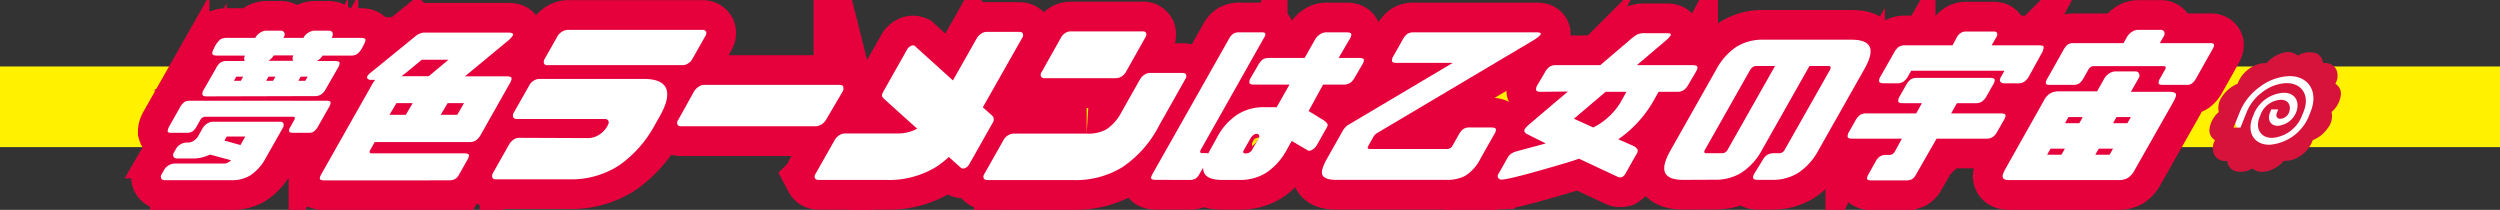 <svg xmlns="http://www.w3.org/2000/svg" viewBox="0 0 360.26 30.24"><rect x="0" y="0" width="360.26" height="30.24" fill="#333333" stroke="none"/><defs><style>.cls-1{fill:#fff100;}.cls-2{fill:#e6003c;}.cls-3{fill:none;stroke:#e6003c;stroke-miterlimit:10;stroke-width:8.56px;}.cls-4{fill:#fff;}.cls-5{fill:#d7133c;}</style></defs><title>アセット 1</title><g id="レイヤー_2" data-name="レイヤー 2"><g id="レイヤー_1-2" data-name="レイヤー 1"><rect class="cls-1" y="9.58" width="360.26" height="11.62"/><path class="cls-2" d="M30.63,17.54h9.76a.45.45,0,0,1,.46.27.8.8,0,0,1-.1.63L38,23.29a7.08,7.08,0,0,1-1.86,1.94,5,5,0,0,1-2.59.74H23.75a.58.58,0,0,1-.53-.28.65.65,0,0,1,.08-.6l.37-.64a1.57,1.57,0,0,1,.6-.6,1.79,1.79,0,0,1,.84-.28h7.08a1.25,1.25,0,0,0,.7-.17,3.4,3.4,0,0,0,.42-.3l-3.06-.83a5.49,5.49,0,0,1-2.31.57H25.52a.59.59,0,0,1-.53-.27.64.64,0,0,1,.08-.6l.31-.55a1.64,1.64,0,0,1,.6-.6,1.79,1.79,0,0,1,.84-.28h.26a1.48,1.48,0,0,0,.84-.26,1.93,1.93,0,0,0,.65-.68l.65-1.16a1.9,1.9,0,0,1,.63-.63A1.53,1.53,0,0,1,30.63,17.54Zm16.72-2-1.48,2.61a2.32,2.32,0,0,1-.62.78,1.22,1.22,0,0,1-.72.21H42.3q-.57,0-.63-.21c-.05-.14,0-.4.25-.78l.48-.86c.18-.31.1-.47-.25-.47H29.65a.86.86,0,0,0-.79.47l-.48.86a2.45,2.45,0,0,1-.63.78,1.57,1.57,0,0,1-.88.21H24.64q-.42,0-.48-.21c0-.14.05-.4.26-.78l1.48-2.61a2.33,2.33,0,0,1,.64-.81,1.17,1.17,0,0,1,.71-.21H47.14c.29,0,.45.07.49.21S47.58,15.16,47.35,15.57ZM29.81,13.89c-.38,0-.59-.08-.64-.25a1.11,1.11,0,0,1,.22-.77l1.72-3A2.42,2.42,0,0,1,31.79,9a1.66,1.66,0,0,1,.9-.21h2.58a.78.78,0,0,1,0-.71l0-.07H31.29c-.42,0-.64-.08-.69-.25s.06-.48.33-1a3.35,3.35,0,0,1,.83-1.09,1.78,1.78,0,0,1,.95-.21h4.07l.07-.12a2.09,2.09,0,0,1,.65-.64,1.62,1.62,0,0,1,.91-.28h2a.56.56,0,0,1,.56.28.66.66,0,0,1-.07.64l-.07.12h2.89l.07-.12a1.77,1.77,0,0,1,.66-.64,1.65,1.65,0,0,1,.88-.28h2c.31,0,.51.09.58.28a.78.78,0,0,1-.06.64l-.07.12H52q.57,0,.66.21c.06.14-.07.51-.4,1.09a2.92,2.92,0,0,1-.76,1,1.54,1.54,0,0,1-.92.25H46.44l0,.07a2.39,2.39,0,0,1-.76.71h2.53c.41,0,.65.07.71.21s0,.42-.25.83l-1.72,3a2.22,2.22,0,0,1-.65.77,1.62,1.62,0,0,1-1,.25Zm2.53,6.37,2.31.64.7-1.23H32.67Zm1.71-9.21-.34.59h1l.33-.59Zm4.64,0-.34.59h1l.34-.59Zm.72-3a2.07,2.07,0,0,1-.75.71h3.59a.73.73,0,0,1,0-.71l0-.07H39.45ZM44,11.64l.33-.59h-1l-.33.59Z"/><path class="cls-2" d="M46.82,26c-.42,0-.65-.07-.71-.19s0-.34.14-.62l7.4-13.07a3.21,3.21,0,0,1,.42-.61h-.59c-.29,0-.48-.08-.56-.26s.07-.45.47-.76l6.49-5.28A2.29,2.29,0,0,1,61,4.7H73.29c.38,0,.59.08.64.22s-.14.41-.55.8L67,11h6c.41,0,.64.07.7.21s0,.44-.29.9l-4.14,7.32a2.46,2.46,0,0,1-.67.79,1.62,1.62,0,0,1-1,.25H54l-.63,1.11c-.19.35-.13.52.18.52H66.89c.38,0,.6.07.67.19s0,.39-.23.78l-1.19,2.11a1.71,1.71,0,0,1-.56.62,1.84,1.84,0,0,1-.89.19ZM59.47,14.86H57.13l-1,1.68h2.35Zm5.15-6.25H60.78l-2.25,1.85-.67.52h3.93Zm2.24,6.25H64.51l-1,1.68H65.9Z"/><path class="cls-2" d="M84.62,19.9a3,3,0,0,0,1.58-.4,3.48,3.48,0,0,0,1.32-1.32L87.6,18a.61.61,0,0,0,.07-.6.58.58,0,0,0-.56-.25H74.47a.55.55,0,0,1-.53-.28.82.82,0,0,1,.13-.69l2.23-3.93a1.75,1.75,0,0,1,.61-.63,1.63,1.63,0,0,1,.83-.25h15c1.78,0,2.87.46,3.25,1.37s.09,2.23-.91,4l-.67,1.18a16.8,16.8,0,0,1-5.21,5.92,12.64,12.64,0,0,1-7.24,2H71.43c-.25,0-.41-.08-.47-.24A.73.73,0,0,1,71,25l2.41-4.26a2.07,2.07,0,0,1,.62-.63,1.4,1.4,0,0,1,.75-.25ZM101.27,4.3a.55.55,0,0,1,.48.26.67.67,0,0,1-.1.62L99.76,8.52a1.69,1.69,0,0,1-.6.62,1.4,1.4,0,0,1-.77.25H78.88a.47.47,0,0,1-.49-.25.76.76,0,0,1,.08-.62l1.89-3.34A2,2,0,0,1,81,4.56a1.85,1.85,0,0,1,.78-.26Z"/><path class="cls-2" d="M98.09,18.2a.5.5,0,0,1-.47-.27.64.64,0,0,1,.09-.61L100,13.2a2.09,2.09,0,0,1,.63-.67,1.38,1.38,0,0,1,.8-.3H121c.29,0,.46.1.52.3a.88.88,0,0,1-.1.67L119,17.32a2,2,0,0,1-.62.61,1.89,1.89,0,0,1-.85.27Z"/><path class="cls-2" d="M142.83,16.54a.93.93,0,0,1,.36.46,1,1,0,0,1-.2.8l-3.32,5.87a1.28,1.28,0,0,1-.55.53.62.62,0,0,1-.63,0l-1.76-1.58a12.84,12.84,0,0,1-1.89,1.47,13,13,0,0,1-7.09,1.84H118c-.29,0-.47-.08-.56-.25a.63.63,0,0,1,.08-.62l2.8-4.95a1.9,1.9,0,0,1,.63-.63,1.6,1.6,0,0,1,.84-.25h7.46a5.88,5.88,0,0,0,2.92-.68l-4.74-4.27a1,1,0,0,1-.31-.4c-.07-.14,0-.36.16-.66l3.44-6.09a1.24,1.24,0,0,1,.5-.49.62.62,0,0,1,.57-.05l5.53,5,3.47-6.13a2,2,0,0,1,.63-.62,1.36,1.36,0,0,1,.74-.25h4.69c.28,0,.47.08.55.25a.67.67,0,0,1-.1.62l-5.67,10Z"/><path class="cls-2" d="M161.7,16l2.61-4.62a2.1,2.1,0,0,1,.63-.63,1.43,1.43,0,0,1,.74-.24h4.69c.28,0,.47.08.55.24a.69.69,0,0,1-.1.63L167.08,18a16,16,0,0,1-5.37,6.11,12.92,12.92,0,0,1-7.09,1.84H142.31c-.28,0-.47-.08-.55-.25a.63.63,0,0,1,.08-.62l2.8-4.95a1.73,1.73,0,0,1,.63-.63,1.55,1.55,0,0,1,.84-.25h10.48a5.36,5.36,0,0,0,2.9-.64A6.93,6.93,0,0,0,161.7,16ZM154.3,4.52h10.37a.48.48,0,0,1,.49.24.68.68,0,0,1-.1.61l-2.81,5a1.8,1.8,0,0,1-.6.63,1.74,1.74,0,0,1-.79.27H150.49A.51.51,0,0,1,150,11a.7.7,0,0,1,.11-.63l2.81-5a1.8,1.8,0,0,1,.59-.61A1.47,1.47,0,0,1,154.3,4.52Z"/><path class="cls-2" d="M166.62,25.92q-.62,0-.72-.18c-.07-.12,0-.32.14-.6L177.1,5.6a2,2,0,0,1,.63-.75,1.75,1.75,0,0,1,.92-.19h3c.38,0,.6,0,.67.16s0,.37-.26.78l-9,15.94c-.19.35-.13.52.18.52h.38a2.2,2.2,0,0,1,.5.05,5.27,5.27,0,0,1,.27-.52l1-1.8a8.77,8.77,0,0,1,2.94-3.29,6.9,6.9,0,0,1,3.77-1.05h1.87l1.85-3.26h-5.14c-.38,0-.59-.09-.64-.25a1.16,1.16,0,0,1,.22-.77l1-1.71a2.79,2.79,0,0,1,.72-.9,1.66,1.66,0,0,1,.9-.21H188l1.57-2.77a2.13,2.13,0,0,1,.66-.64,1.61,1.61,0,0,1,.9-.28H194c.41,0,.64.07.71.21s0,.44-.3.9L192.9,8.35h2.91c.41,0,.65.07.71.21s0,.45-.3.9l-1,1.71a2.32,2.32,0,0,1-.65.77,1.72,1.72,0,0,1-1,.25h-2.91L188.58,16l2.2,1.35a2,2,0,0,1,.52.53c.06.12,0,.37-.25.75l-1.26,2.23a1.89,1.89,0,0,1-.67.71c-.31.19-.56.2-.75.05l-2.23-1.31-.73,1.31a9.13,9.13,0,0,1-3,3.31,7,7,0,0,1-3.73,1h-2.55c-1.41,0-2.27-.34-2.6-1a1.6,1.6,0,0,1-.15-.78l-.58,1a1.54,1.54,0,0,1-.55.6,1.78,1.78,0,0,1-.88.18Zm13.8-4.31,1-1.75a.39.39,0,0,0,0-.39.3.3,0,0,0-.3-.18h0a.82.82,0,0,0-.52.18,1.41,1.41,0,0,0-.35.39l-1,1.75c-.09.16-.12.28-.08.37s.15.13.34.13h.05A1.15,1.15,0,0,0,180,22,.9.9,0,0,0,180.42,21.61Z"/><path class="cls-2" d="M201.23,9.06c-.38,0-.59-.08-.64-.25a1.2,1.2,0,0,1,.23-.77l1.28-2.27a2.57,2.57,0,0,1,.72-.9,1.73,1.73,0,0,1,.91-.21h17.66c.46,0,.67.08.65.23s-.33.43-.89.81l-22.7,13.47a1.58,1.58,0,0,0-.49.47L197.19,21c-.18.31-.1.47.25.47h11.13a.88.88,0,0,0,.77-.52l.83-1.47a2.68,2.68,0,0,1,.72-.9,1.78,1.78,0,0,1,1-.21h3q.57,0,.66.21c.06.14,0,.45-.3.9l-1.9,3.36a6.14,6.14,0,0,1-2.18,2.48,5.48,5.48,0,0,1-2.62.6h-16c-1,0-1.64-.2-1.93-.6s-.09-1.23.62-2.48l2.22-3.93a2.83,2.83,0,0,1,.72-.85l15.17-9Z"/><path class="cls-2" d="M222,13.23c-.38,0-.6-.09-.64-.25a1.1,1.1,0,0,1,.22-.77l1-1.7a2.47,2.47,0,0,1,.73-.9,1.58,1.58,0,0,1,.9-.22h6.39l4.15-3.53A8.71,8.71,0,0,1,235.87,5,2.46,2.46,0,0,1,237,4.78h3.13c.46,0,.67.07.64.23s-.25.43-.69.81l-4.2,3.57h8c.41,0,.65.07.71.22s0,.44-.3.9l-1,1.7a2.32,2.32,0,0,1-.65.77,1.72,1.72,0,0,1-1,.25h-2.63l-.76,1.35a16.82,16.82,0,0,1-5.05,5.49l2.27,1a1.37,1.37,0,0,1,.52.5.9.9,0,0,1-.18.66l-1.49,2.63a1.48,1.48,0,0,1-.58.67.92.92,0,0,1-.73-.1l-5.47-2.56c-.45.16-.91.31-1.36.45-5.71,1.71-9,2.56-9.81,2.56a.55.55,0,0,1-.49-.26.61.61,0,0,1,.09-.62l1.28-2.27a1.72,1.72,0,0,1,.54-.59,2.21,2.21,0,0,1,.66-.31l4.3-1.16-2.6-1.3c-.31-.14-.48-.32-.49-.53s.27-.57.87-1.06l5.41-4.59Zm11.51,1.54.87-1.54h-3l-4.57,3.88,2.79,1.26A9.77,9.77,0,0,0,233.52,14.77Z"/><path class="cls-2" d="M242.57,25.92q-2.1,0-2.61-1c-.33-.68-.07-1.78.8-3.31L247.33,10a9.05,9.05,0,0,1,2.93-3.28,7.08,7.08,0,0,1,3.77-1h12.78q2.12,0,2.61,1c.33.69.07,1.79-.78,3.28l-6.57,11.61a9,9,0,0,1-2.95,3.31,7,7,0,0,1-3.76,1h-2c-.36,0-.59-.06-.69-.19s-.05-.38.16-.76L254,23.08a1.87,1.87,0,0,1,.7-.78,1.78,1.78,0,0,1,.93-.22h.73a.88.88,0,0,0,.49-.13,1,1,0,0,0,.33-.36l6.52-11.51a.59.59,0,0,0,.09-.39c0-.12-.12-.18-.31-.18h-2.73l-6.83,12.08a8.9,8.9,0,0,1-3,3.31,7,7,0,0,1-3.76,1Zm10.5-16.41a.84.84,0,0,0-.52.18,1.41,1.41,0,0,0-.35.39l-6.51,11.51a.41.41,0,0,0-.08.36c0,.09.15.13.34.13h2.18a.84.84,0,0,0,.5-.14,1,1,0,0,0,.32-.35l6.84-12.08Z"/><path class="cls-2" d="M274.67,26h-4.92c-.38,0-.61-.06-.68-.18s0-.32.13-.61l1.09-1.94a1.92,1.92,0,0,1,.65-.75,1.69,1.69,0,0,1,.88-.19h.48a.9.9,0,0,0,.77-.52l1-1.83h-7.18c-.37,0-.59-.08-.64-.25a1.2,1.2,0,0,1,.23-.77l.85-1.51a2.58,2.58,0,0,1,.73-.9,1.66,1.66,0,0,1,.9-.21h7.17l.83-1.47h-2.77c-.38,0-.59-.08-.64-.25a1.16,1.16,0,0,1,.22-.77l.86-1.51a2.62,2.62,0,0,1,.73-.91,1.66,1.66,0,0,1,.9-.21h10.46c.41,0,.65.07.71.21s0,.45-.3.91l-.85,1.51a2.44,2.44,0,0,1-.65.77,1.64,1.64,0,0,1-1,.25H282l-.83,1.47h7.1c.41,0,.65.07.71.21s0,.44-.3.9l-.86,1.51a2.21,2.21,0,0,1-.64.77,1.64,1.64,0,0,1-1,.25h-7.11l-3,5.23a1.56,1.56,0,0,1-.54.61A1.84,1.84,0,0,1,274.67,26Zm-3.25-14q-.57,0-.63-.27A1.05,1.05,0,0,1,271,11l1.91-3.36a2.57,2.57,0,0,1,.72-.9,1.66,1.66,0,0,1,.9-.21h6.84L282,5.34a1.87,1.87,0,0,1,.54-.58,1.29,1.29,0,0,1,.72-.22h4.05c.25,0,.41.07.48.22a.69.69,0,0,1-.1.58L287,6.53h6.81q.62,0,.69.21a1.74,1.74,0,0,1-.27.9L292.38,11a2.27,2.27,0,0,1-.65.76,1.64,1.64,0,0,1-1,.25h-1.85a.75.75,0,0,1-.61-.22c-.13-.15-.1-.4.1-.75l.48-.85H275.41l-.48.85a2.19,2.19,0,0,1-.61.7,1.51,1.51,0,0,1-.91.27Z"/><path class="cls-2" d="M308.16,11.31l-1.09,1.92h5.52c.5,0,.82.09.94.27s0,.53-.27,1.05l-5.67,10a3,3,0,0,1-.95,1.08,2.45,2.45,0,0,1-1.28.32H289.47c-.44,0-.72-.11-.84-.34s0-.58.25-1.08l5.63-10a2.57,2.57,0,0,1,1-1.11,2.6,2.6,0,0,1,1.19-.26h5.5l1.08-1.92a2.22,2.22,0,0,1,.67-.66,1.63,1.63,0,0,1,.91-.29h2.82a.56.56,0,0,1,.56.29A.7.7,0,0,1,308.16,11.31Zm10.59-4.07-2.25,4a2.54,2.54,0,0,1-.62.78,1.23,1.23,0,0,1-.73.21H311.7c-.38,0-.59-.07-.64-.21a1.26,1.26,0,0,1,.25-.78L312,10c.18-.31.1-.47-.25-.47h-10a.86.86,0,0,0-.79.47l-.7,1.24a2.41,2.41,0,0,1-.63.78,1.55,1.55,0,0,1-.88.21h-3.45c-.29,0-.45-.07-.49-.21a1.32,1.32,0,0,1,.27-.78l2.25-4a2.63,2.63,0,0,1,.64-.82,1.27,1.27,0,0,1,.72-.2H306l.57-1a2.25,2.25,0,0,1,.66-.64,1.62,1.62,0,0,1,.91-.28h3.17a.55.55,0,0,1,.56.28.68.68,0,0,1-.06.64l-.58,1h7.32c.28,0,.44.07.49.2S319,6.83,318.75,7.24ZM295,22.3h2.06l.5-.88H295.5Zm3.07-5.43-.49.88h2.06l.49-.88ZM304,22.3l.5-.88h-2.06l-.5.88Zm3.07-5.43H305l-.5.88h2.06Z"/><path class="cls-3" d="M30.63,17.54h9.76a.45.45,0,0,1,.46.27.8.8,0,0,1-.1.63L38,23.29a7.08,7.08,0,0,1-1.86,1.94,5,5,0,0,1-2.59.74H23.75a.58.58,0,0,1-.53-.28.65.65,0,0,1,.08-.6l.37-.64a1.57,1.57,0,0,1,.6-.6,1.79,1.79,0,0,1,.84-.28h7.08a1.25,1.25,0,0,0,.7-.17,3.4,3.4,0,0,0,.42-.3l-3.06-.83a5.49,5.49,0,0,1-2.31.57H25.52a.59.59,0,0,1-.53-.27.64.64,0,0,1,.08-.6l.31-.55a1.64,1.64,0,0,1,.6-.6,1.79,1.79,0,0,1,.84-.28h.26a1.48,1.48,0,0,0,.84-.26,1.93,1.93,0,0,0,.65-.68l.65-1.16a1.9,1.9,0,0,1,.63-.63A1.53,1.53,0,0,1,30.63,17.54Zm16.72-2-1.48,2.61a2.32,2.32,0,0,1-.62.78,1.22,1.22,0,0,1-.72.21H42.3q-.57,0-.63-.21c-.05-.14,0-.4.25-.78l.48-.86c.18-.31.1-.47-.25-.47H29.65a.86.86,0,0,0-.79.47l-.48.86a2.45,2.45,0,0,1-.63.78,1.57,1.57,0,0,1-.88.21H24.64q-.42,0-.48-.21c0-.14.05-.4.26-.78l1.48-2.61a2.33,2.33,0,0,1,.64-.81,1.17,1.17,0,0,1,.71-.21H47.14c.29,0,.45.07.49.21S47.58,15.16,47.35,15.57ZM29.81,13.89c-.38,0-.59-.08-.64-.25a1.11,1.11,0,0,1,.22-.77l1.72-3A2.42,2.42,0,0,1,31.79,9a1.66,1.66,0,0,1,.9-.21h2.58a.78.78,0,0,1,0-.71l0-.07H31.29c-.42,0-.64-.08-.69-.25s.06-.48.33-1a3.35,3.35,0,0,1,.83-1.09,1.78,1.78,0,0,1,.95-.21h4.07l.07-.12a2.09,2.09,0,0,1,.65-.64,1.62,1.62,0,0,1,.91-.28h2a.56.56,0,0,1,.56.28.66.66,0,0,1-.07.64l-.07.12h2.89l.07-.12a1.77,1.77,0,0,1,.66-.64,1.65,1.65,0,0,1,.88-.28h2c.31,0,.51.09.58.28a.78.78,0,0,1-.06.64l-.07.12H52q.57,0,.66.21c.06.14-.07.51-.4,1.09a2.92,2.92,0,0,1-.76,1,1.54,1.54,0,0,1-.92.25H46.44l0,.07a2.39,2.39,0,0,1-.76.71h2.53c.41,0,.65.07.71.21s0,.42-.25.83l-1.72,3a2.22,2.22,0,0,1-.65.77,1.62,1.62,0,0,1-1,.25Zm2.53,6.37,2.31.64.7-1.23H32.67Zm1.71-9.21-.34.59h1l.33-.59Zm4.64,0-.34.59h1l.34-.59Zm.72-3a2.07,2.07,0,0,1-.75.71h3.59a.73.73,0,0,1,0-.71l0-.07H39.45ZM44,11.64l.33-.59h-1l-.33.59Z"/><path class="cls-3" d="M46.82,26c-.42,0-.65-.07-.71-.19s0-.34.14-.62l7.4-13.07a3.21,3.21,0,0,1,.42-.61h-.59c-.29,0-.48-.08-.56-.26s.07-.45.47-.76l6.49-5.28A2.29,2.29,0,0,1,61,4.7H73.29c.38,0,.59.08.64.22s-.14.41-.55.8L67,11h6c.41,0,.64.07.7.21s0,.44-.29.9l-4.14,7.32a2.46,2.46,0,0,1-.67.79,1.62,1.62,0,0,1-1,.25H54l-.63,1.11c-.19.35-.13.52.18.52H66.89c.38,0,.6.07.67.19s0,.39-.23.78l-1.19,2.11a1.71,1.71,0,0,1-.56.62,1.84,1.84,0,0,1-.89.19ZM59.47,14.86H57.13l-1,1.68h2.35Zm5.15-6.25H60.78l-2.25,1.85-.67.52h3.93Zm2.24,6.25H64.51l-1,1.68H65.9Z"/><path class="cls-3" d="M84.62,19.9a3,3,0,0,0,1.58-.4,3.48,3.48,0,0,0,1.32-1.32L87.6,18a.61.61,0,0,0,.07-.6.58.58,0,0,0-.56-.25H74.47a.55.55,0,0,1-.53-.28.82.82,0,0,1,.13-.69l2.23-3.93a1.75,1.75,0,0,1,.61-.63,1.63,1.63,0,0,1,.83-.25h15c1.78,0,2.87.46,3.25,1.37s.09,2.23-.91,4l-.67,1.18a16.8,16.8,0,0,1-5.21,5.92,12.64,12.64,0,0,1-7.24,2H71.43c-.25,0-.41-.08-.47-.24A.73.73,0,0,1,71,25l2.41-4.26a2.07,2.07,0,0,1,.62-.63,1.4,1.4,0,0,1,.75-.25ZM101.27,4.3a.55.55,0,0,1,.48.26.67.67,0,0,1-.1.62L99.76,8.52a1.69,1.69,0,0,1-.6.62,1.4,1.4,0,0,1-.77.25H78.88a.47.47,0,0,1-.49-.25.76.76,0,0,1,.08-.62l1.89-3.34A2,2,0,0,1,81,4.56a1.85,1.85,0,0,1,.78-.26Z"/><path class="cls-3" d="M98.09,18.2a.5.5,0,0,1-.47-.27.64.64,0,0,1,.09-.61L100,13.2a2.09,2.09,0,0,1,.63-.67,1.38,1.38,0,0,1,.8-.3H121c.29,0,.46.1.52.3a.88.88,0,0,1-.1.67L119,17.32a2,2,0,0,1-.62.61,1.89,1.89,0,0,1-.85.27Z"/><path class="cls-3" d="M142.83,16.54a.93.93,0,0,1,.36.46,1,1,0,0,1-.2.8l-3.32,5.87a1.28,1.28,0,0,1-.55.53.62.62,0,0,1-.63,0l-1.76-1.58a12.84,12.84,0,0,1-1.89,1.47,13,13,0,0,1-7.09,1.84H118c-.29,0-.47-.08-.56-.25a.63.63,0,0,1,.08-.62l2.8-4.95a1.9,1.9,0,0,1,.63-.63,1.6,1.6,0,0,1,.84-.25h7.46a5.88,5.88,0,0,0,2.92-.68l-4.74-4.27a1,1,0,0,1-.31-.4c-.07-.14,0-.36.16-.66l3.44-6.09a1.24,1.24,0,0,1,.5-.49.62.62,0,0,1,.57-.05l5.53,5,3.47-6.13a2,2,0,0,1,.63-.62,1.36,1.36,0,0,1,.74-.25h4.69c.28,0,.47.08.55.25a.67.67,0,0,1-.1.62l-5.67,10Z"/><path class="cls-3" d="M161.7,16l2.61-4.62a2.1,2.1,0,0,1,.63-.63,1.43,1.43,0,0,1,.74-.24h4.69c.28,0,.47.08.55.24a.69.69,0,0,1-.1.63L167.08,18a16,16,0,0,1-5.37,6.11,12.92,12.92,0,0,1-7.09,1.84H142.31c-.28,0-.47-.08-.55-.25a.63.63,0,0,1,.08-.62l2.8-4.95a1.73,1.73,0,0,1,.63-.63,1.55,1.55,0,0,1,.84-.25h10.48a5.36,5.36,0,0,0,2.9-.64A6.93,6.93,0,0,0,161.7,16ZM154.3,4.52h10.37a.48.48,0,0,1,.49.24.68.68,0,0,1-.1.61l-2.81,5a1.8,1.8,0,0,1-.6.63,1.74,1.74,0,0,1-.79.27H150.49A.51.51,0,0,1,150,11a.7.7,0,0,1,.11-.63l2.81-5a1.8,1.8,0,0,1,.59-.61A1.47,1.47,0,0,1,154.3,4.52Z"/><path class="cls-3" d="M166.62,25.92q-.62,0-.72-.18c-.07-.12,0-.32.14-.6L177.1,5.6a2,2,0,0,1,.63-.75,1.75,1.75,0,0,1,.92-.19h3c.38,0,.6,0,.67.16s0,.37-.26.78l-9,15.94c-.19.35-.13.52.18.52h.38a2.2,2.2,0,0,1,.5.05,5.27,5.27,0,0,1,.27-.52l1-1.8a8.77,8.77,0,0,1,2.94-3.29,6.9,6.9,0,0,1,3.77-1.05h1.87l1.85-3.26h-5.14c-.38,0-.59-.09-.64-.25a1.16,1.16,0,0,1,.22-.77l1-1.71a2.79,2.79,0,0,1,.72-.9,1.66,1.66,0,0,1,.9-.21H188l1.57-2.77a2.13,2.13,0,0,1,.66-.64,1.61,1.61,0,0,1,.9-.28H194c.41,0,.64.07.71.21s0,.44-.3.9L192.9,8.35h2.91c.41,0,.65.07.71.21s0,.45-.3.9l-1,1.71a2.32,2.32,0,0,1-.65.77,1.72,1.72,0,0,1-1,.25h-2.91L188.58,16l2.2,1.35a2,2,0,0,1,.52.53c.06.12,0,.37-.25.75l-1.26,2.23a1.89,1.89,0,0,1-.67.71c-.31.19-.56.2-.75.05l-2.23-1.31-.73,1.31a9.13,9.13,0,0,1-3,3.31,7,7,0,0,1-3.73,1h-2.55c-1.41,0-2.27-.34-2.6-1a1.6,1.6,0,0,1-.15-.78l-.58,1a1.54,1.54,0,0,1-.55.6,1.78,1.78,0,0,1-.88.18Zm13.8-4.31,1-1.75a.39.39,0,0,0,0-.39.3.3,0,0,0-.3-.18h0a.82.82,0,0,0-.52.18,1.41,1.41,0,0,0-.35.39l-1,1.75c-.09.16-.12.28-.08.37s.15.13.34.13h.05A1.15,1.15,0,0,0,180,22,.9.9,0,0,0,180.42,21.61Z"/><path class="cls-3" d="M201.23,9.06c-.38,0-.59-.08-.64-.25a1.2,1.2,0,0,1,.23-.77l1.28-2.27a2.57,2.57,0,0,1,.72-.9,1.73,1.73,0,0,1,.91-.21h17.66c.46,0,.67.08.65.23s-.33.43-.89.81l-22.7,13.47a1.58,1.58,0,0,0-.49.47L197.19,21c-.18.31-.1.47.25.47h11.13a.88.88,0,0,0,.77-.52l.83-1.47a2.68,2.68,0,0,1,.72-.9,1.78,1.78,0,0,1,1-.21h3q.57,0,.66.21c.06.14,0,.45-.3.9l-1.9,3.36a6.14,6.14,0,0,1-2.18,2.48,5.48,5.48,0,0,1-2.62.6h-16c-1,0-1.64-.2-1.93-.6s-.09-1.23.62-2.48l2.22-3.93a2.83,2.83,0,0,1,.72-.85l15.17-9Z"/><path class="cls-3" d="M222,13.23c-.38,0-.6-.09-.64-.25a1.1,1.1,0,0,1,.22-.77l1-1.7a2.47,2.47,0,0,1,.73-.9,1.58,1.58,0,0,1,.9-.22h6.39l4.15-3.53A8.71,8.71,0,0,1,235.87,5,2.46,2.46,0,0,1,237,4.78h3.13c.46,0,.67.07.64.23s-.25.43-.69.81l-4.2,3.57h8c.41,0,.65.07.71.22s0,.44-.3.9l-1,1.7a2.32,2.32,0,0,1-.65.77,1.72,1.72,0,0,1-1,.25h-2.63l-.76,1.35a16.82,16.82,0,0,1-5.05,5.49l2.27,1a1.37,1.37,0,0,1,.52.5.9.9,0,0,1-.18.66l-1.49,2.63a1.48,1.48,0,0,1-.58.67.92.92,0,0,1-.73-.1l-5.47-2.56c-.45.16-.91.31-1.36.45-5.71,1.71-9,2.56-9.81,2.56a.55.55,0,0,1-.49-.26.61.61,0,0,1,.09-.62l1.28-2.27a1.72,1.72,0,0,1,.54-.59,2.21,2.21,0,0,1,.66-.31l4.3-1.16-2.6-1.3c-.31-.14-.48-.32-.49-.53s.27-.57.87-1.06l5.41-4.59Zm11.51,1.54.87-1.54h-3l-4.57,3.88,2.79,1.26A9.77,9.77,0,0,0,233.52,14.77Z"/><path class="cls-3" d="M242.57,25.92q-2.1,0-2.61-1c-.33-.68-.07-1.78.8-3.31L247.33,10a9.05,9.05,0,0,1,2.93-3.28,7.08,7.08,0,0,1,3.77-1h12.78q2.12,0,2.61,1c.33.69.07,1.79-.78,3.28l-6.57,11.61a9,9,0,0,1-2.95,3.31,7,7,0,0,1-3.76,1h-2c-.36,0-.59-.06-.69-.19s-.05-.38.16-.76L254,23.08a1.87,1.87,0,0,1,.7-.78,1.78,1.78,0,0,1,.93-.22h.73a.88.88,0,0,0,.49-.13,1,1,0,0,0,.33-.36l6.52-11.51a.59.59,0,0,0,.09-.39c0-.12-.12-.18-.31-.18h-2.73l-6.83,12.08a8.9,8.9,0,0,1-3,3.31,7,7,0,0,1-3.76,1Zm10.5-16.41a.84.84,0,0,0-.52.18,1.41,1.41,0,0,0-.35.39l-6.51,11.51a.41.41,0,0,0-.08.36c0,.09.15.13.34.13h2.18a.84.84,0,0,0,.5-.14,1,1,0,0,0,.32-.35l6.84-12.08Z"/><path class="cls-3" d="M274.67,26h-4.92c-.38,0-.61-.06-.68-.18s0-.32.13-.61l1.09-1.94a1.92,1.92,0,0,1,.65-.75,1.69,1.69,0,0,1,.88-.19h.48a.9.9,0,0,0,.77-.52l1-1.83h-7.18c-.37,0-.59-.08-.64-.25a1.2,1.2,0,0,1,.23-.77l.85-1.51a2.58,2.58,0,0,1,.73-.9,1.66,1.66,0,0,1,.9-.21h7.17l.83-1.47h-2.77c-.38,0-.59-.08-.64-.25a1.16,1.16,0,0,1,.22-.77l.86-1.51a2.62,2.62,0,0,1,.73-.91,1.66,1.66,0,0,1,.9-.21h10.46c.41,0,.65.07.71.21s0,.45-.3.91l-.85,1.51a2.44,2.44,0,0,1-.65.77,1.64,1.64,0,0,1-1,.25H282l-.83,1.47h7.1c.41,0,.65.07.71.21s0,.44-.3.9l-.86,1.51a2.21,2.21,0,0,1-.64.77,1.64,1.64,0,0,1-1,.25h-7.11l-3,5.23a1.56,1.56,0,0,1-.54.61A1.84,1.84,0,0,1,274.67,26Zm-3.25-14q-.57,0-.63-.27A1.05,1.05,0,0,1,271,11l1.91-3.36a2.57,2.57,0,0,1,.72-.9,1.66,1.66,0,0,1,.9-.21h6.84L282,5.34a1.87,1.87,0,0,1,.54-.58,1.29,1.29,0,0,1,.72-.22h4.05c.25,0,.41.07.48.22a.69.69,0,0,1-.1.58L287,6.53h6.81q.62,0,.69.21a1.74,1.74,0,0,1-.27.9L292.38,11a2.27,2.27,0,0,1-.65.76,1.64,1.64,0,0,1-1,.25h-1.85a.75.75,0,0,1-.61-.22c-.13-.15-.1-.4.1-.75l.48-.85H275.41l-.48.85a2.19,2.19,0,0,1-.61.7,1.51,1.51,0,0,1-.91.27Z"/><path class="cls-3" d="M308.16,11.31l-1.09,1.92h5.52c.5,0,.82.09.94.27s0,.53-.27,1.05l-5.67,10a3,3,0,0,1-.95,1.08,2.45,2.45,0,0,1-1.28.32H289.47c-.44,0-.72-.11-.84-.34s0-.58.25-1.08l5.63-10a2.57,2.57,0,0,1,1-1.11,2.6,2.6,0,0,1,1.19-.26h5.5l1.08-1.92a2.22,2.22,0,0,1,.67-.66,1.63,1.63,0,0,1,.91-.29h2.82a.56.56,0,0,1,.56.29A.7.7,0,0,1,308.16,11.31Zm10.59-4.07-2.25,4a2.54,2.54,0,0,1-.62.78,1.23,1.23,0,0,1-.73.21H311.7c-.38,0-.59-.07-.64-.21a1.26,1.26,0,0,1,.25-.78L312,10c.18-.31.1-.47-.25-.47h-10a.86.86,0,0,0-.79.47l-.7,1.24a2.41,2.41,0,0,1-.63.78,1.55,1.55,0,0,1-.88.21h-3.45c-.29,0-.45-.07-.49-.21a1.32,1.32,0,0,1,.27-.78l2.25-4a2.63,2.63,0,0,1,.64-.82,1.27,1.27,0,0,1,.72-.2H306l.57-1a2.25,2.25,0,0,1,.66-.64,1.62,1.62,0,0,1,.91-.28h3.17a.55.55,0,0,1,.56.28.68.68,0,0,1-.06.64l-.58,1h7.32c.28,0,.44.07.49.2S319,6.83,318.75,7.24ZM295,22.3h2.06l.5-.88H295.5Zm3.07-5.43-.49.88h2.06l.49-.88ZM304,22.3l.5-.88h-2.06l-.5.88Zm3.07-5.43H305l-.5.88h2.06Z"/><path class="cls-4" d="M30.63,17.54h9.76a.45.45,0,0,1,.46.27.8.8,0,0,1-.1.63L38,23.29a7.08,7.08,0,0,1-1.86,1.94,5,5,0,0,1-2.59.74H23.75a.58.58,0,0,1-.53-.28.65.65,0,0,1,.08-.6l.37-.64a1.57,1.57,0,0,1,.6-.6,1.79,1.79,0,0,1,.84-.28h7.08a1.25,1.25,0,0,0,.7-.17,3.4,3.4,0,0,0,.42-.3l-3.06-.83a5.49,5.49,0,0,1-2.31.57H25.52a.59.59,0,0,1-.53-.27.64.64,0,0,1,.08-.6l.31-.55a1.64,1.64,0,0,1,.6-.6,1.79,1.79,0,0,1,.84-.28h.26a1.48,1.48,0,0,0,.84-.26,1.93,1.93,0,0,0,.65-.68l.65-1.16a1.9,1.9,0,0,1,.63-.63A1.53,1.53,0,0,1,30.63,17.54Zm16.72-2-1.48,2.61a2.32,2.32,0,0,1-.62.78,1.22,1.22,0,0,1-.72.21H42.3q-.57,0-.63-.21c-.05-.14,0-.4.25-.78l.48-.86c.18-.31.1-.47-.25-.47H29.65a.86.86,0,0,0-.79.47l-.48.86a2.45,2.45,0,0,1-.63.78,1.57,1.57,0,0,1-.88.21H24.64q-.42,0-.48-.21c0-.14.05-.4.26-.78l1.48-2.61a2.33,2.33,0,0,1,.64-.81,1.17,1.17,0,0,1,.71-.21H47.14c.29,0,.45.07.49.21S47.58,15.16,47.35,15.57ZM29.81,13.89c-.38,0-.59-.08-.64-.25a1.11,1.11,0,0,1,.22-.77l1.72-3A2.42,2.42,0,0,1,31.79,9a1.66,1.66,0,0,1,.9-.21h2.58a.78.78,0,0,1,0-.71l0-.07H31.29c-.42,0-.64-.08-.69-.25s.06-.48.33-1a3.35,3.35,0,0,1,.83-1.09,1.78,1.78,0,0,1,.95-.21h4.07l.07-.12a2.09,2.09,0,0,1,.65-.64,1.62,1.62,0,0,1,.91-.28h2a.56.56,0,0,1,.56.28.66.66,0,0,1-.07.64l-.07.12h2.89l.07-.12a1.77,1.77,0,0,1,.66-.64,1.65,1.65,0,0,1,.88-.28h2c.31,0,.51.09.58.28a.78.78,0,0,1-.06.64l-.07.12H52q.57,0,.66.21c.06.14-.07.51-.4,1.09a2.92,2.92,0,0,1-.76,1,1.54,1.54,0,0,1-.92.25H46.44l0,.07a2.39,2.39,0,0,1-.76.71h2.53c.41,0,.65.07.71.21s0,.42-.25.83l-1.72,3a2.22,2.22,0,0,1-.65.77,1.62,1.62,0,0,1-1,.25Zm2.53,6.37,2.31.64.7-1.23H32.67Zm1.71-9.21-.34.59h1l.33-.59Zm4.64,0-.34.59h1l.34-.59Zm.72-3a2.07,2.07,0,0,1-.75.71h3.59a.73.73,0,0,1,0-.71l0-.07H39.45ZM44,11.64l.33-.59h-1l-.33.59Z"/><path class="cls-4" d="M46.82,26c-.42,0-.65-.07-.71-.19s0-.34.14-.62l7.4-13.07a3.21,3.21,0,0,1,.42-.61h-.59c-.29,0-.48-.08-.56-.26s.07-.45.47-.76l6.49-5.28A2.29,2.29,0,0,1,61,4.7H73.29c.38,0,.59.08.64.22s-.14.41-.55.8L67,11h6c.41,0,.64.07.7.21s0,.44-.29.9l-4.14,7.32a2.46,2.46,0,0,1-.67.79,1.62,1.62,0,0,1-1,.25H54l-.63,1.11c-.19.35-.13.52.18.52H66.89c.38,0,.6.07.67.19s0,.39-.23.78l-1.19,2.11a1.71,1.71,0,0,1-.56.62,1.84,1.84,0,0,1-.89.19ZM59.47,14.86H57.13l-1,1.68h2.35Zm5.15-6.25H60.78l-2.25,1.85-.67.52h3.93Zm2.24,6.25H64.51l-1,1.68H65.9Z"/><path class="cls-4" d="M84.62,19.9a3,3,0,0,0,1.58-.4,3.48,3.48,0,0,0,1.32-1.32L87.6,18a.61.61,0,0,0,.07-.6.58.58,0,0,0-.56-.25H74.47a.55.55,0,0,1-.53-.28.82.82,0,0,1,.13-.69l2.23-3.93a1.75,1.75,0,0,1,.61-.63,1.63,1.63,0,0,1,.83-.25h15c1.78,0,2.87.46,3.25,1.37s.09,2.23-.91,4l-.67,1.18a16.8,16.8,0,0,1-5.21,5.92,12.64,12.64,0,0,1-7.24,2H71.43c-.25,0-.41-.08-.47-.24A.73.73,0,0,1,71,25l2.41-4.26a2.07,2.07,0,0,1,.62-.63,1.4,1.4,0,0,1,.75-.25ZM101.27,4.3a.55.55,0,0,1,.48.26.67.67,0,0,1-.1.62L99.76,8.52a1.69,1.69,0,0,1-.6.62,1.4,1.4,0,0,1-.77.25H78.88a.47.47,0,0,1-.49-.25.76.76,0,0,1,.08-.62l1.89-3.34A2,2,0,0,1,81,4.56a1.85,1.85,0,0,1,.78-.26Z"/><path class="cls-4" d="M98.09,18.2a.5.5,0,0,1-.47-.27.64.64,0,0,1,.09-.61L100,13.2a2.09,2.09,0,0,1,.63-.67,1.38,1.38,0,0,1,.8-.3H121c.29,0,.46.1.52.3a.88.88,0,0,1-.1.67L119,17.32a2,2,0,0,1-.62.61,1.89,1.89,0,0,1-.85.27Z"/><path class="cls-4" d="M142.83,16.54a.93.93,0,0,1,.36.46,1,1,0,0,1-.2.8l-3.32,5.87a1.28,1.28,0,0,1-.55.53.62.62,0,0,1-.63,0l-1.76-1.58a12.84,12.84,0,0,1-1.89,1.47,13,13,0,0,1-7.09,1.84H118c-.29,0-.47-.08-.56-.25a.63.63,0,0,1,.08-.62l2.8-4.95a1.9,1.9,0,0,1,.63-.63,1.6,1.6,0,0,1,.84-.25h7.46a5.88,5.88,0,0,0,2.92-.68l-4.74-4.27a1,1,0,0,1-.31-.4c-.07-.14,0-.36.16-.66l3.44-6.09a1.24,1.24,0,0,1,.5-.49.62.62,0,0,1,.57-.05l5.53,5,3.47-6.13a2,2,0,0,1,.63-.62,1.36,1.36,0,0,1,.74-.25h4.69c.28,0,.47.08.55.25a.67.67,0,0,1-.1.62l-5.67,10Z"/><path class="cls-4" d="M161.7,16l2.61-4.62a2.1,2.1,0,0,1,.63-.63,1.43,1.43,0,0,1,.74-.24h4.69c.28,0,.47.08.55.24a.69.69,0,0,1-.1.63L167.08,18a16,16,0,0,1-5.37,6.11,12.92,12.92,0,0,1-7.09,1.84H142.31c-.28,0-.47-.08-.55-.25a.63.63,0,0,1,.08-.62l2.8-4.95a1.73,1.73,0,0,1,.63-.63,1.55,1.55,0,0,1,.84-.25h10.48a5.36,5.36,0,0,0,2.9-.64A6.93,6.93,0,0,0,161.7,16ZM154.3,4.52h10.37a.48.48,0,0,1,.49.24.68.68,0,0,1-.1.61l-2.81,5a1.8,1.8,0,0,1-.6.63,1.74,1.74,0,0,1-.79.27H150.49A.51.51,0,0,1,150,11a.7.7,0,0,1,.11-.63l2.81-5a1.8,1.8,0,0,1,.59-.61A1.47,1.47,0,0,1,154.3,4.52Z"/><path class="cls-4" d="M166.62,25.92q-.62,0-.72-.18c-.07-.12,0-.32.14-.6L177.1,5.6a2,2,0,0,1,.63-.75,1.75,1.75,0,0,1,.92-.19h3c.38,0,.6,0,.67.16s0,.37-.26.78l-9,15.94c-.19.35-.13.52.18.52h.38a2.2,2.2,0,0,1,.5.05,5.27,5.27,0,0,1,.27-.52l1-1.8a8.77,8.77,0,0,1,2.94-3.29,6.9,6.9,0,0,1,3.77-1.05h1.87l1.85-3.26h-5.14c-.38,0-.59-.09-.64-.25a1.16,1.16,0,0,1,.22-.77l1-1.71a2.79,2.79,0,0,1,.72-.9,1.66,1.66,0,0,1,.9-.21H188l1.57-2.77a2.13,2.13,0,0,1,.66-.64,1.61,1.61,0,0,1,.9-.28H194c.41,0,.64.07.71.21s0,.44-.3.9L192.9,8.35h2.91c.41,0,.65.07.71.21s0,.45-.3.9l-1,1.71a2.32,2.32,0,0,1-.65.77,1.72,1.72,0,0,1-1,.25h-2.91L188.58,16l2.2,1.35a2,2,0,0,1,.52.53c.06.12,0,.37-.25.75l-1.26,2.23a1.89,1.89,0,0,1-.67.71c-.31.19-.56.2-.75.05l-2.23-1.31-.73,1.31a9.13,9.13,0,0,1-3,3.31,7,7,0,0,1-3.73,1h-2.55c-1.41,0-2.27-.34-2.6-1a1.6,1.6,0,0,1-.15-.78l-.58,1a1.54,1.54,0,0,1-.55.6,1.78,1.78,0,0,1-.88.18Zm13.8-4.31,1-1.75a.39.39,0,0,0,0-.39.3.3,0,0,0-.3-.18h0a.82.82,0,0,0-.52.18,1.41,1.41,0,0,0-.35.39l-1,1.75c-.09.16-.12.28-.08.37s.15.13.34.13h.05A1.15,1.15,0,0,0,180,22,.9.9,0,0,0,180.42,21.61Z"/><path class="cls-4" d="M201.23,9.06c-.38,0-.59-.08-.64-.25a1.2,1.2,0,0,1,.23-.77l1.28-2.27a2.57,2.57,0,0,1,.72-.9,1.73,1.73,0,0,1,.91-.21h17.66c.46,0,.67.08.65.23s-.33.43-.89.81l-22.7,13.47a1.58,1.58,0,0,0-.49.47L197.19,21c-.18.31-.1.47.25.47h11.13a.88.88,0,0,0,.77-.52l.83-1.47a2.68,2.68,0,0,1,.72-.9,1.78,1.78,0,0,1,1-.21h3q.57,0,.66.21c.06.14,0,.45-.3.9l-1.9,3.36a6.14,6.14,0,0,1-2.18,2.48,5.48,5.48,0,0,1-2.62.6h-16c-1,0-1.64-.2-1.93-.6s-.09-1.23.62-2.48l2.22-3.93a2.83,2.83,0,0,1,.72-.85l15.17-9Z"/><path class="cls-4" d="M222,13.23c-.38,0-.6-.09-.64-.25a1.1,1.1,0,0,1,.22-.77l1-1.7a2.47,2.47,0,0,1,.73-.9,1.58,1.58,0,0,1,.9-.22h6.39l4.15-3.53A8.71,8.71,0,0,1,235.87,5,2.46,2.46,0,0,1,237,4.78h3.13c.46,0,.67.07.64.23s-.25.43-.69.81l-4.2,3.57h8c.41,0,.65.07.71.22s0,.44-.3.9l-1,1.7a2.32,2.32,0,0,1-.65.77,1.72,1.72,0,0,1-1,.25h-2.63l-.76,1.35a16.82,16.82,0,0,1-5.05,5.49l2.27,1a1.37,1.37,0,0,1,.52.5.9.9,0,0,1-.18.66l-1.49,2.63a1.48,1.48,0,0,1-.58.67.92.92,0,0,1-.73-.1l-5.47-2.56c-.45.16-.91.31-1.36.45-5.71,1.71-9,2.56-9.81,2.56a.55.55,0,0,1-.49-.26.61.61,0,0,1,.09-.62l1.28-2.27a1.72,1.72,0,0,1,.54-.59,2.21,2.21,0,0,1,.66-.31l4.3-1.16-2.6-1.3c-.31-.14-.48-.32-.49-.53s.27-.57.87-1.06l5.41-4.59Zm11.51,1.54.87-1.54h-3l-4.57,3.88,2.79,1.26A9.77,9.77,0,0,0,233.52,14.77Z"/><path class="cls-4" d="M242.57,25.92q-2.1,0-2.61-1c-.33-.68-.07-1.78.8-3.31L247.33,10a9.05,9.05,0,0,1,2.93-3.28,7.08,7.08,0,0,1,3.77-1h12.78q2.12,0,2.61,1c.33.69.07,1.79-.78,3.28l-6.57,11.61a9,9,0,0,1-2.95,3.31,7,7,0,0,1-3.76,1h-2c-.36,0-.59-.06-.69-.19s-.05-.38.16-.76L254,23.08a1.87,1.87,0,0,1,.7-.78,1.78,1.78,0,0,1,.93-.22h.73a.88.88,0,0,0,.49-.13,1,1,0,0,0,.33-.36l6.52-11.51a.59.59,0,0,0,.09-.39c0-.12-.12-.18-.31-.18h-2.73l-6.83,12.08a8.9,8.9,0,0,1-3,3.31,7,7,0,0,1-3.76,1Zm10.5-16.41a.84.84,0,0,0-.52.18,1.41,1.41,0,0,0-.35.39l-6.51,11.51a.41.41,0,0,0-.08.36c0,.09.15.13.34.13h2.18a.84.84,0,0,0,.5-.14,1,1,0,0,0,.32-.35l6.84-12.08Z"/><path class="cls-4" d="M274.67,26h-4.92c-.38,0-.61-.06-.68-.18s0-.32.13-.61l1.09-1.94a1.92,1.92,0,0,1,.65-.75,1.69,1.69,0,0,1,.88-.19h.48a.9.9,0,0,0,.77-.52l1-1.83h-7.18c-.37,0-.59-.08-.64-.25a1.2,1.2,0,0,1,.23-.77l.85-1.51a2.58,2.58,0,0,1,.73-.9,1.66,1.66,0,0,1,.9-.21h7.17l.83-1.47h-2.77c-.38,0-.59-.08-.64-.25a1.16,1.16,0,0,1,.22-.77l.86-1.51a2.62,2.62,0,0,1,.73-.91,1.66,1.66,0,0,1,.9-.21h10.46c.41,0,.65.07.71.21s0,.45-.3.91l-.85,1.51a2.44,2.44,0,0,1-.65.77,1.64,1.64,0,0,1-1,.25H282l-.83,1.47h7.1c.41,0,.65.07.71.21s0,.44-.3.9l-.86,1.51a2.21,2.21,0,0,1-.64.77,1.64,1.64,0,0,1-1,.25h-7.11l-3,5.23a1.56,1.56,0,0,1-.54.61A1.84,1.84,0,0,1,274.67,26Zm-3.25-14q-.57,0-.63-.27A1.05,1.05,0,0,1,271,11l1.91-3.36a2.57,2.57,0,0,1,.72-.9,1.66,1.66,0,0,1,.9-.21h6.84L282,5.34a1.87,1.87,0,0,1,.54-.58,1.29,1.29,0,0,1,.72-.22h4.05c.25,0,.41.07.48.22a.69.69,0,0,1-.1.58L287,6.53h6.81q.62,0,.69.21a1.74,1.74,0,0,1-.27.9L292.38,11a2.27,2.27,0,0,1-.65.76,1.64,1.64,0,0,1-1,.25h-1.85a.75.75,0,0,1-.61-.22c-.13-.15-.1-.4.1-.75l.48-.85H275.41l-.48.85a2.19,2.19,0,0,1-.61.7,1.51,1.51,0,0,1-.91.27Z"/><path class="cls-4" d="M308.16,11.31l-1.09,1.92h5.52c.5,0,.82.09.94.27s0,.53-.27,1.05l-5.67,10a3,3,0,0,1-.95,1.08,2.45,2.45,0,0,1-1.28.32H289.47c-.44,0-.72-.11-.84-.34s0-.58.25-1.08l5.63-10a2.57,2.57,0,0,1,1-1.11,2.6,2.6,0,0,1,1.19-.26h5.5l1.08-1.92a2.22,2.22,0,0,1,.67-.66,1.63,1.63,0,0,1,.91-.29h2.82a.56.56,0,0,1,.56.29A.7.7,0,0,1,308.16,11.31Zm10.59-4.07-2.25,4a2.54,2.54,0,0,1-.62.78,1.23,1.23,0,0,1-.73.21H311.7c-.38,0-.59-.07-.64-.21a1.26,1.26,0,0,1,.25-.78L312,10c.18-.31.1-.47-.25-.47h-10a.86.86,0,0,0-.79.47l-.7,1.24a2.41,2.41,0,0,1-.63.78,1.55,1.55,0,0,1-.88.21h-3.45c-.29,0-.45-.07-.49-.21a1.32,1.32,0,0,1,.27-.78l2.25-4a2.63,2.63,0,0,1,.64-.82,1.27,1.27,0,0,1,.72-.2H306l.57-1a2.25,2.25,0,0,1,.66-.64,1.62,1.62,0,0,1,.91-.28h3.17a.55.55,0,0,1,.56.28.68.68,0,0,1-.06.64l-.58,1h7.32c.28,0,.44.07.49.2S319,6.83,318.75,7.24ZM295,22.3h2.06l.5-.88H295.5Zm3.07-5.43-.49.88h2.06l.49-.88ZM304,22.3l.5-.88h-2.06l-.5.88Zm3.07-5.43H305l-.5.88h2.06Z"/><ellipse class="cls-4" cx="328.31" cy="16.11" rx="6.46" ry="5.75"/><path class="cls-5" d="M337.3,13.86a1.68,1.68,0,0,0-.77-1.79,2.25,2.25,0,0,0,.08-2.17,1.86,1.86,0,0,0-1.86-.8,1.6,1.6,0,0,0-1.18-1.49,3.32,3.32,0,0,0-2.45.4,2.23,2.23,0,0,0-2.12-.4,4.76,4.76,0,0,0-2.38,1.49,3.8,3.8,0,0,0-2.49.8,4.45,4.45,0,0,0-1.68,2.17,5,5,0,0,0-2.2,1.79,2.81,2.81,0,0,0-.52,2.28,4,4,0,0,0-1.31,2.28,1.67,1.67,0,0,0,.77,1.78,2.29,2.29,0,0,0-.07,2.18,1.84,1.84,0,0,0,1.85.8,1.6,1.6,0,0,0,1.19,1.49,3.29,3.29,0,0,0,2.44-.4,1.92,1.92,0,0,0,1.36.49,3.42,3.42,0,0,0,.76-.09,4.71,4.71,0,0,0,2.38-1.49,3.83,3.83,0,0,0,2.5-.8,4.35,4.35,0,0,0,1.67-2.18,4.78,4.78,0,0,0,2.2-1.78,2.74,2.74,0,0,0,.52-2.28A3.88,3.88,0,0,0,337.3,13.86Zm-4.63,3a6.69,6.69,0,0,1-5.64,4c-2.22,0-3.3-1.8-2.41-4l.19-.49a5,5,0,0,1,4.2-3h.13c1.58,0,2.36,1.29,1.72,2.88a3.12,3.12,0,0,1-2.63,1.88c-1,0-1.54-.84-1.12-1.88l.19-.49h1l-.19.49c-.2.48,0,.87.51.87a1.44,1.44,0,0,0,1.22-.87c.41-1-.09-1.87-1.12-1.87h-.12a3.32,3.32,0,0,0-2.79,2l-.19.49c-.67,1.66.14,3,1.8,3a5,5,0,0,0,4.22-3l.33-.8c.9-2.25-.2-4.09-2.45-4.09h0a5.9,5.9,0,0,0-3.37,1.2,6.7,6.7,0,0,0-2.36,2.89l-.93,2.32h-1l.93-2.32a8.36,8.36,0,0,1,2.94-3.61,7.44,7.44,0,0,1,4.2-1.49h0c2.81,0,4.17,2.29,3.05,5.1Z"/></g></g></svg>